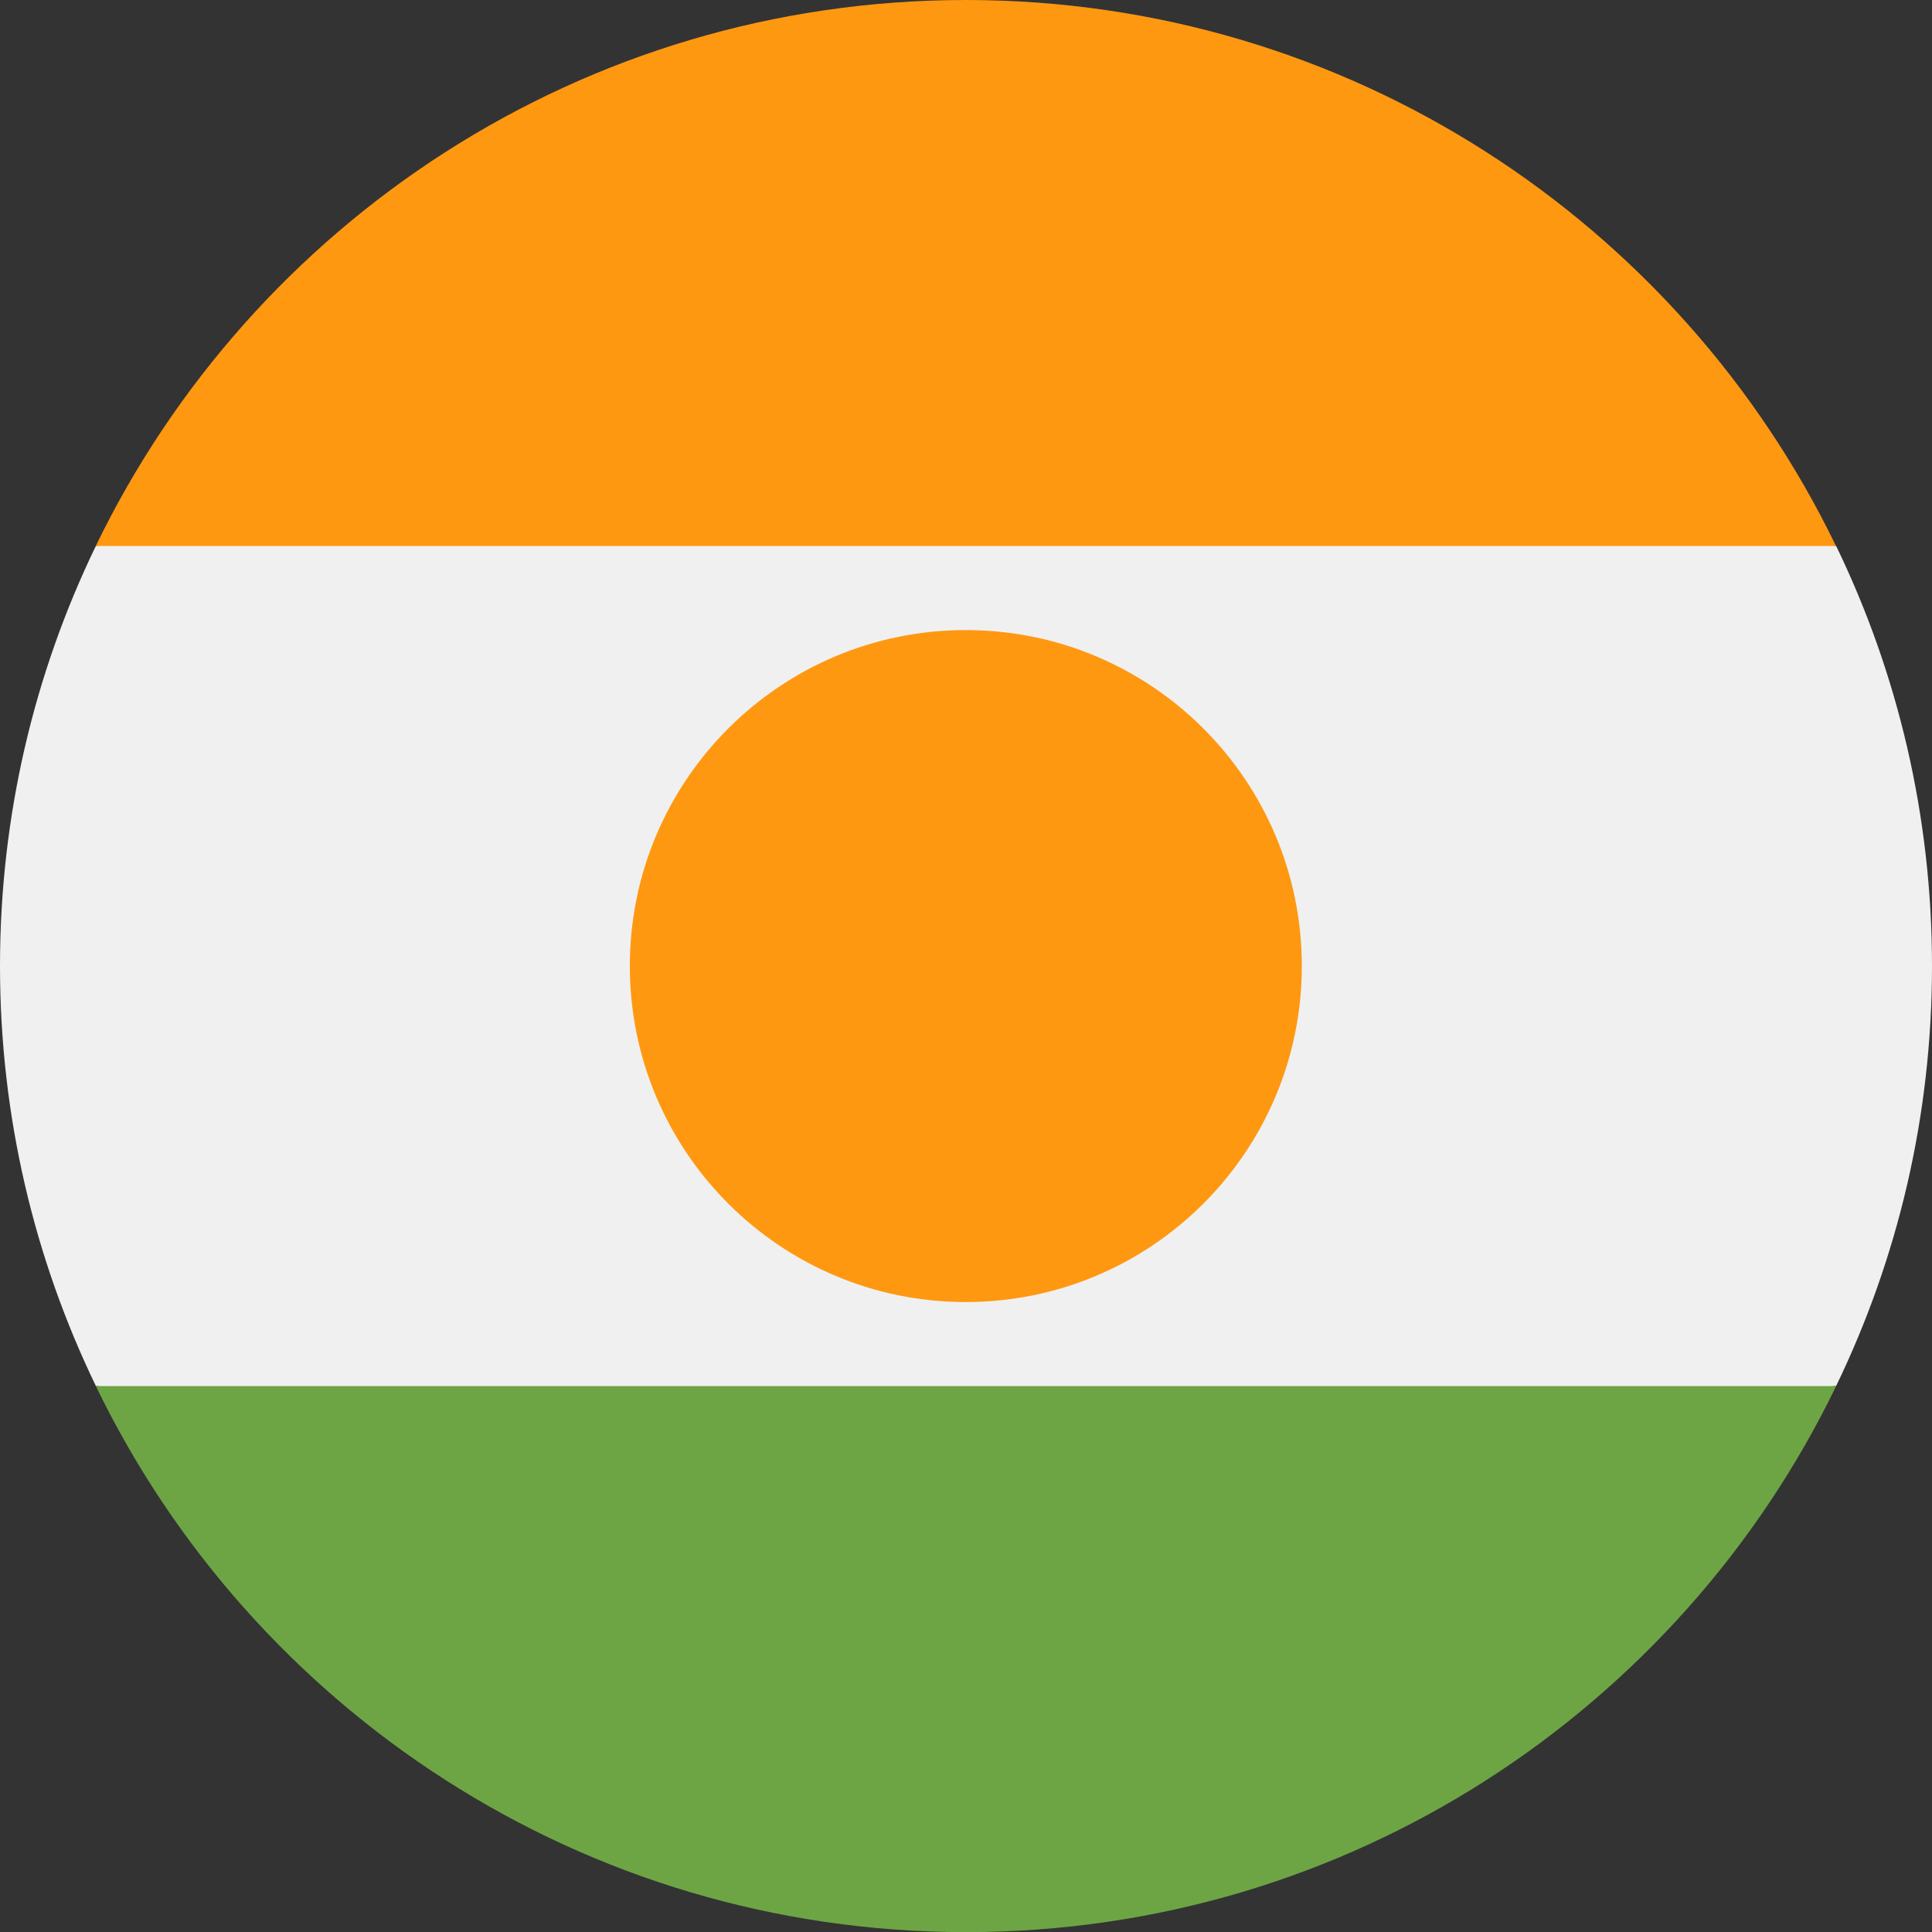 <svg
      width="1em"
      height="1em"
      viewBox="0 0 16 16"
      fill="none"
      xmlns="http://www.w3.org/2000/svg"
    >
      <rect x="0" y="0" width="16" height="16" fill="#333333" stroke="none"/>
      <g clipPath="url(#clip0_1203_97136)">
        <path
          d="M0.794 4.521C0.285 5.573 0 6.753 0 8C0 9.246 0.285 10.426 0.794 11.478L8 12.174L15.206 11.478C15.715 10.426 16 9.246 16 8C16 6.753 15.715 5.573 15.206 4.521L8 3.826L0.794 4.521Z"
          fill="#F0F0F0"
        />
        <path
          d="M0.794 11.479C2.088 14.155 4.828 16.001 8 16.001C11.171 16.001 13.912 14.155 15.206 11.479H0.794Z"
          fill="#6DA544"
        />
        <path
          d="M0.793 4.522H15.205C13.911 1.846 11.171 0 7.999 0C4.827 0 2.087 1.846 0.793 4.522Z"
          fill="#FF9811"
        />
        <path
          d="M7.998 10.783C9.535 10.783 10.781 9.537 10.781 8C10.781 6.464 9.535 5.218 7.998 5.218C6.462 5.218 5.216 6.464 5.216 8C5.216 9.537 6.462 10.783 7.998 10.783Z"
          fill="#FF9811"
        />
      </g>
      <defs>
        <clipPath id="clip0_1203_97136">
          <rect width="1em" height="1em" fill="white" />
        </clipPath>
      </defs>
    </svg>